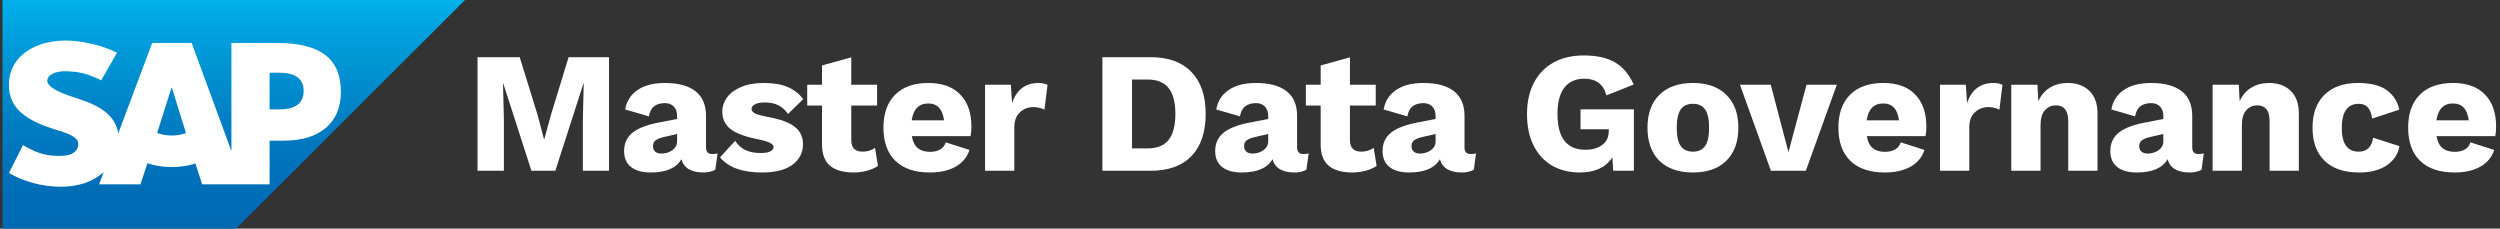 <?xml version="1.0" encoding="UTF-8"?>
<svg xmlns="http://www.w3.org/2000/svg" width="350" height="32" viewBox="0 0 350 32" fill="none">
  <rect x="0" y="0" width="350" height="32" fill="#333333" stroke="none"/>
  <path fill-rule="evenodd" clip-rule="evenodd" d="M0.344 32H33.07L65.097 0H0.344V32Z" fill="url(#paint0_linear_491_2352)"></path>
  <path fill-rule="evenodd" clip-rule="evenodd" d="M38.772 6.017L32.398 6.013V21.153L26.83 6.013H21.309L16.555 18.674C16.049 15.482 12.743 14.38 10.142 13.553C8.425 13.002 6.603 12.192 6.619 11.296C6.634 10.561 7.597 9.878 9.505 9.981C10.788 10.049 11.919 10.152 14.17 11.237L16.384 7.385C14.329 6.34 11.49 5.68 9.164 5.678H9.15C6.437 5.678 4.176 6.556 2.775 8.003C1.798 9.014 1.272 10.297 1.25 11.717C1.214 13.671 1.931 15.057 3.438 16.163C4.711 17.095 6.338 17.699 7.773 18.143C9.542 18.691 10.986 19.167 10.97 20.183C10.957 20.552 10.816 20.897 10.55 21.177C10.11 21.631 9.432 21.802 8.496 21.82C6.69 21.858 5.351 21.575 3.218 20.316L1.25 24.222C3.377 25.431 5.895 26.14 8.465 26.14L8.796 26.136C11.033 26.096 12.838 25.459 14.281 24.299C14.363 24.233 14.438 24.166 14.514 24.098L13.875 25.804H19.665L20.637 22.852C21.654 23.199 22.811 23.391 24.04 23.391C25.236 23.391 26.363 23.207 27.362 22.881L28.299 25.804H37.742V19.691H39.801C44.779 19.691 47.724 17.158 47.724 12.915C47.724 8.187 44.863 6.017 38.772 6.017L38.772 6.017ZM24.041 18.972C23.297 18.972 22.6 18.842 21.998 18.615L24.019 12.248H24.057L26.042 18.633C25.445 18.845 24.764 18.972 24.041 18.972ZM39.146 15.313H37.742V10.182H39.146C41.019 10.182 42.512 10.803 42.512 12.714C42.512 14.691 41.019 15.313 39.146 15.313Z" fill="white"></path>
  <path d="M85.264 23.906H81.602V16.605L81.722 11.714H81.674L77.747 23.906H74.397L70.47 11.714H70.422L70.542 16.605V23.906H66.856V8.004H72.759L75.265 16.099L76.156 19.473H76.205L77.12 16.123L79.602 8.004H85.264V23.906Z" fill="white"></path>
  <path d="M99.71 21.569C100.015 21.569 100.264 21.537 100.457 21.472L100.144 23.761C99.678 24.018 99.132 24.147 98.506 24.147C96.771 24.147 95.735 23.528 95.397 22.292C94.675 23.528 93.245 24.147 91.109 24.147C89.904 24.147 88.98 23.89 88.338 23.376C87.695 22.862 87.374 22.115 87.374 21.135C87.374 20.107 87.736 19.28 88.458 18.653C89.197 18.011 90.402 17.521 92.072 17.184L94.795 16.654V16.22C94.795 15.674 94.642 15.24 94.337 14.919C94.032 14.598 93.615 14.437 93.084 14.437C92.474 14.437 91.976 14.582 91.591 14.871C91.205 15.16 90.956 15.634 90.844 16.292L87.519 15.328C87.728 14.156 88.306 13.248 89.253 12.606C90.201 11.947 91.478 11.618 93.084 11.618C94.964 11.618 96.393 12.003 97.373 12.774C98.353 13.545 98.843 14.702 98.843 16.244V20.629C98.843 21.256 99.132 21.569 99.71 21.569ZM92.603 21.497C93.165 21.497 93.671 21.344 94.12 21.039C94.57 20.717 94.795 20.3 94.795 19.786V18.75L92.843 19.207C92.329 19.336 91.96 19.497 91.735 19.689C91.526 19.866 91.422 20.123 91.422 20.46C91.422 20.798 91.526 21.055 91.735 21.231C91.944 21.408 92.233 21.497 92.603 21.497Z" fill="white"></path>
  <path d="M106.684 24.147C103.921 24.147 101.961 23.44 100.805 22.026L102.925 19.713C103.616 20.854 104.804 21.424 106.491 21.424C107.053 21.424 107.495 21.352 107.816 21.207C108.137 21.047 108.298 20.838 108.298 20.581C108.298 20.356 108.129 20.163 107.792 20.003C107.471 19.826 106.909 19.657 106.106 19.497C104.307 19.143 103.022 18.661 102.251 18.051C101.496 17.441 101.118 16.63 101.118 15.617C101.118 14.927 101.335 14.276 101.769 13.666C102.202 13.056 102.853 12.566 103.72 12.196C104.604 11.811 105.672 11.618 106.925 11.618C108.306 11.618 109.431 11.811 110.298 12.196C111.181 12.566 111.896 13.128 112.442 13.883L110.322 15.955C109.937 15.393 109.479 14.983 108.949 14.726C108.419 14.469 107.784 14.341 107.045 14.341C106.467 14.341 106.017 14.429 105.696 14.606C105.375 14.782 105.214 14.999 105.214 15.256C105.214 15.497 105.375 15.706 105.696 15.883C106.033 16.043 106.612 16.204 107.431 16.364C109.198 16.67 110.467 17.127 111.238 17.738C112.025 18.332 112.418 19.151 112.418 20.195C112.418 21.368 111.928 22.324 110.948 23.063C109.969 23.785 108.547 24.147 106.684 24.147Z" fill="white"></path>
  <path d="M122.913 23.231C122.512 23.504 121.998 23.729 121.371 23.906C120.761 24.067 120.142 24.147 119.516 24.147C118.086 24.147 116.994 23.842 116.239 23.231C115.484 22.621 115.099 21.641 115.082 20.292V14.774H113.01V11.859H115.082V9.16L119.178 8.028V11.859H122.793V14.774H119.178V19.617C119.178 20.693 119.709 21.231 120.769 21.231C121.427 21.231 122.006 21.055 122.503 20.701L122.913 23.231Z" fill="white"></path>
  <path d="M135.995 17.714C135.995 18.26 135.955 18.71 135.874 19.063H127.658C127.787 19.818 128.06 20.372 128.478 20.726C128.911 21.079 129.481 21.256 130.188 21.256C130.783 21.256 131.264 21.143 131.634 20.918C132.019 20.693 132.276 20.364 132.405 19.93L135.73 20.991C135.393 22.018 134.734 22.806 133.754 23.352C132.79 23.882 131.602 24.147 130.188 24.147C128.084 24.147 126.47 23.601 125.345 22.508C124.237 21.416 123.683 19.874 123.683 17.882C123.683 15.891 124.229 14.348 125.321 13.256C126.413 12.164 127.964 11.618 129.971 11.618C131.915 11.618 133.401 12.156 134.429 13.232C135.473 14.292 135.995 15.786 135.995 17.714ZM129.947 14.485C128.646 14.485 127.875 15.272 127.634 16.846H132.164C131.971 15.272 131.232 14.485 129.947 14.485Z" fill="white"></path>
  <path d="M145.353 11.618C145.899 11.618 146.333 11.706 146.654 11.883L146.221 15.352C146.06 15.256 145.843 15.176 145.57 15.111C145.297 15.031 145.008 14.991 144.703 14.991C143.932 14.991 143.289 15.24 142.775 15.738C142.261 16.22 142.004 16.919 142.004 17.834V23.906H137.908V11.859H141.522L141.691 14.461C141.98 13.545 142.43 12.847 143.04 12.365C143.667 11.867 144.438 11.618 145.353 11.618Z" fill="white"></path>
  <path d="M161.085 8.004C163.574 8.004 165.478 8.694 166.795 10.076C168.128 11.441 168.795 13.401 168.795 15.955C168.795 18.509 168.128 20.477 166.795 21.858C165.478 23.223 163.574 23.906 161.085 23.906H154.338V8.004H161.085ZM160.675 20.774C162.008 20.774 162.988 20.372 163.615 19.569C164.241 18.766 164.554 17.561 164.554 15.955C164.554 14.348 164.241 13.144 163.615 12.341C162.988 11.538 162.008 11.136 160.675 11.136H158.483V20.774H160.675Z" fill="white"></path>
  <path d="M182.463 21.569C182.768 21.569 183.017 21.537 183.21 21.472L182.897 23.761C182.431 24.018 181.885 24.147 181.258 24.147C179.524 24.147 178.488 23.528 178.15 22.292C177.428 23.528 175.998 24.147 173.862 24.147C172.657 24.147 171.733 23.89 171.091 23.376C170.448 22.862 170.127 22.115 170.127 21.135C170.127 20.107 170.488 19.28 171.211 18.653C171.95 18.011 173.155 17.521 174.825 17.184L177.548 16.654V16.22C177.548 15.674 177.395 15.24 177.09 14.919C176.785 14.598 176.367 14.437 175.837 14.437C175.227 14.437 174.729 14.582 174.343 14.871C173.958 15.16 173.709 15.634 173.597 16.292L170.272 15.328C170.48 14.156 171.059 13.248 172.006 12.606C172.954 11.947 174.231 11.618 175.837 11.618C177.717 11.618 179.146 12.003 180.126 12.774C181.106 13.545 181.596 14.702 181.596 16.244V20.629C181.596 21.256 181.885 21.569 182.463 21.569ZM175.355 21.497C175.918 21.497 176.424 21.344 176.873 21.039C177.323 20.717 177.548 20.3 177.548 19.786V18.75L175.596 19.207C175.082 19.336 174.713 19.497 174.488 19.689C174.279 19.866 174.175 20.123 174.175 20.46C174.175 20.798 174.279 21.055 174.488 21.231C174.697 21.408 174.986 21.497 175.355 21.497Z" fill="white"></path>
  <path d="M192.725 23.231C192.323 23.504 191.809 23.729 191.183 23.906C190.572 24.067 189.954 24.147 189.328 24.147C187.898 24.147 186.806 23.842 186.051 23.231C185.296 22.621 184.91 21.641 184.894 20.292V14.774H182.822V11.859H184.894V9.16L188.99 8.028V11.859H192.604V14.774H188.99V19.617C188.99 20.693 189.52 21.231 190.58 21.231C191.239 21.231 191.817 21.055 192.315 20.701L192.725 23.231Z" fill="white"></path>
  <path d="M205.898 21.569C206.204 21.569 206.453 21.537 206.645 21.472L206.332 23.761C205.866 24.018 205.32 24.147 204.694 24.147C202.959 24.147 201.923 23.528 201.586 22.292C200.863 23.528 199.433 24.147 197.297 24.147C196.092 24.147 195.169 23.89 194.526 23.376C193.884 22.862 193.562 22.115 193.562 21.135C193.562 20.107 193.924 19.28 194.647 18.653C195.385 18.011 196.59 17.521 198.261 17.184L200.983 16.654V16.22C200.983 15.674 200.831 15.24 200.526 14.919C200.22 14.598 199.803 14.437 199.273 14.437C198.662 14.437 198.164 14.582 197.779 14.871C197.393 15.16 197.144 15.634 197.032 16.292L193.707 15.328C193.916 14.156 194.494 13.248 195.442 12.606C196.389 11.947 197.666 11.618 199.273 11.618C201.152 11.618 202.582 12.003 203.561 12.774C204.541 13.545 205.031 14.702 205.031 16.244V20.629C205.031 21.256 205.32 21.569 205.898 21.569ZM198.791 21.497C199.353 21.497 199.859 21.344 200.309 21.039C200.758 20.717 200.983 20.3 200.983 19.786V18.75L199.032 19.207C198.518 19.336 198.148 19.497 197.923 19.689C197.715 19.866 197.61 20.123 197.61 20.46C197.61 20.798 197.715 21.055 197.923 21.231C198.132 21.408 198.421 21.497 198.791 21.497Z" fill="white"></path>
  <path d="M228.743 15.304V23.906H225.852L225.732 22.026C224.816 23.44 223.298 24.147 221.178 24.147C219.732 24.147 218.447 23.834 217.323 23.207C216.214 22.565 215.347 21.633 214.721 20.412C214.094 19.175 213.781 17.698 213.781 15.979C213.781 14.276 214.102 12.815 214.745 11.594C215.387 10.357 216.303 9.409 217.491 8.751C218.68 8.092 220.085 7.763 221.708 7.763C223.523 7.763 224.985 8.084 226.093 8.727C227.201 9.369 228.077 10.405 228.719 11.835L224.888 13.353C224.695 12.566 224.334 11.979 223.804 11.594C223.274 11.208 222.615 11.015 221.828 11.015C220.608 11.015 219.668 11.433 219.009 12.268C218.367 13.104 218.046 14.332 218.046 15.955C218.046 19.296 219.347 20.966 221.949 20.966C222.929 20.966 223.716 20.741 224.31 20.292C224.92 19.842 225.226 19.192 225.226 18.34V18.099H221.274V15.304H228.743Z" fill="white"></path>
  <path d="M237.008 11.618C239.016 11.618 240.574 12.172 241.683 13.28C242.807 14.373 243.369 15.907 243.369 17.882C243.369 19.858 242.807 21.4 241.683 22.508C240.574 23.601 239.016 24.147 237.008 24.147C235 24.147 233.434 23.601 232.31 22.508C231.202 21.4 230.647 19.858 230.647 17.882C230.647 15.907 231.202 14.373 232.31 13.28C233.434 12.172 235 11.618 237.008 11.618ZM237.008 14.533C236.237 14.533 235.667 14.798 235.298 15.328C234.928 15.858 234.743 16.71 234.743 17.882C234.743 19.055 234.928 19.906 235.298 20.436C235.667 20.966 236.237 21.231 237.008 21.231C237.779 21.231 238.35 20.966 238.719 20.436C239.088 19.906 239.273 19.055 239.273 17.882C239.273 16.71 239.088 15.858 238.719 15.328C238.35 14.798 237.779 14.533 237.008 14.533Z" fill="white"></path>
  <path d="M257.156 11.859L252.819 23.906H247.928L243.591 11.859H247.904L250.385 21.304L252.915 11.859H257.156Z" fill="white"></path>
  <path d="M269.689 17.714C269.689 18.26 269.649 18.71 269.569 19.063H261.352C261.481 19.818 261.754 20.372 262.172 20.726C262.605 21.079 263.176 21.256 263.882 21.256C264.477 21.256 264.958 21.143 265.328 20.918C265.713 20.693 265.97 20.364 266.099 19.93L269.424 20.991C269.087 22.018 268.428 22.806 267.448 23.352C266.484 23.882 265.296 24.147 263.882 24.147C261.778 24.147 260.164 23.601 259.039 22.508C257.931 21.416 257.377 19.874 257.377 17.882C257.377 15.891 257.923 14.348 259.015 13.256C260.108 12.164 261.658 11.618 263.665 11.618C265.609 11.618 267.095 12.156 268.123 13.232C269.167 14.292 269.689 15.786 269.689 17.714ZM263.641 14.485C262.34 14.485 261.569 15.272 261.328 16.846H265.858C265.665 15.272 264.926 14.485 263.641 14.485Z" fill="white"></path>
  <path d="M279.047 11.618C279.593 11.618 280.027 11.706 280.348 11.883L279.915 15.352C279.754 15.256 279.537 15.176 279.264 15.111C278.991 15.031 278.702 14.991 278.397 14.991C277.626 14.991 276.983 15.24 276.469 15.738C275.955 16.22 275.698 16.919 275.698 17.834V23.906H271.602V11.859H275.216L275.385 14.461C275.674 13.545 276.124 12.847 276.734 12.365C277.361 11.867 278.132 11.618 279.047 11.618Z" fill="white"></path>
  <path d="M289.482 11.618C290.751 11.618 291.762 11.987 292.517 12.726C293.272 13.465 293.65 14.517 293.65 15.883V23.906H289.554V17.015C289.554 16.196 289.401 15.617 289.096 15.28C288.807 14.927 288.389 14.75 287.843 14.75C287.201 14.75 286.679 14.983 286.277 15.449C285.875 15.899 285.675 16.597 285.675 17.545V23.906H281.579V11.859H285.241L285.361 14.172C285.747 13.32 286.293 12.686 287 12.268C287.707 11.835 288.534 11.618 289.482 11.618Z" fill="white"></path>
  <path d="M307.781 21.569C308.086 21.569 308.335 21.537 308.528 21.472L308.215 23.761C307.749 24.018 307.203 24.147 306.576 24.147C304.841 24.147 303.805 23.528 303.468 22.292C302.745 23.528 301.316 24.147 299.179 24.147C297.975 24.147 297.051 23.89 296.408 23.376C295.766 22.862 295.445 22.115 295.445 21.135C295.445 20.107 295.806 19.28 296.529 18.653C297.268 18.011 298.473 17.521 300.143 17.184L302.866 16.654V16.22C302.866 15.674 302.713 15.24 302.408 14.919C302.103 14.598 301.685 14.437 301.155 14.437C300.545 14.437 300.047 14.582 299.661 14.871C299.276 15.16 299.027 15.634 298.914 16.292L295.589 15.328C295.798 14.156 296.376 13.248 297.324 12.606C298.272 11.947 299.549 11.618 301.155 11.618C303.034 11.618 304.464 12.003 305.444 12.774C306.424 13.545 306.913 14.702 306.913 16.244V20.629C306.913 21.256 307.203 21.569 307.781 21.569ZM300.673 21.497C301.235 21.497 301.741 21.344 302.191 21.039C302.641 20.717 302.866 20.3 302.866 19.786V18.75L300.914 19.207C300.4 19.336 300.031 19.497 299.806 19.689C299.597 19.866 299.492 20.123 299.492 20.46C299.492 20.798 299.597 21.055 299.806 21.231C300.015 21.408 300.304 21.497 300.673 21.497Z" fill="white"></path>
  <path d="M317.67 11.618C318.939 11.618 319.951 11.987 320.706 12.726C321.461 13.465 321.838 14.517 321.838 15.883V23.906H317.742V17.015C317.742 16.196 317.589 15.617 317.284 15.28C316.995 14.927 316.578 14.75 316.031 14.75C315.389 14.75 314.867 14.983 314.465 15.449C314.064 15.899 313.863 16.597 313.863 17.545V23.906H309.767V11.859H313.429L313.55 14.172C313.935 13.32 314.481 12.686 315.188 12.268C315.895 11.835 316.722 11.618 317.67 11.618Z" fill="white"></path>
  <path d="M330.09 11.618C331.905 11.618 333.271 11.963 334.186 12.654C335.102 13.345 335.672 14.244 335.897 15.352L332.09 16.605C331.929 15.224 331.311 14.533 330.235 14.533C328.644 14.533 327.849 15.666 327.849 17.93C327.849 20.131 328.644 21.231 330.235 21.231C331.375 21.231 332.042 20.581 332.234 19.28L335.921 20.46C335.744 21.553 335.158 22.444 334.162 23.135C333.182 23.809 331.881 24.147 330.259 24.147C328.171 24.147 326.564 23.601 325.44 22.508C324.316 21.416 323.753 19.874 323.753 17.882C323.753 15.907 324.308 14.373 325.416 13.28C326.54 12.172 328.098 11.618 330.09 11.618Z" fill="white"></path>
  <path d="M349.454 17.714C349.454 18.26 349.414 18.71 349.333 19.063H341.117C341.246 19.818 341.519 20.372 341.936 20.726C342.37 21.079 342.94 21.256 343.647 21.256C344.241 21.256 344.723 21.143 345.093 20.918C345.478 20.693 345.735 20.364 345.864 19.93L349.189 20.991C348.851 22.018 348.193 22.806 347.213 23.352C346.249 23.882 345.061 24.147 343.647 24.147C341.543 24.147 339.928 23.601 338.804 22.508C337.696 21.416 337.142 19.874 337.142 17.882C337.142 15.891 337.688 14.348 338.78 13.256C339.872 12.164 341.422 11.618 343.43 11.618C345.374 11.618 346.86 12.156 347.888 13.232C348.932 14.292 349.454 15.786 349.454 17.714ZM343.406 14.485C342.105 14.485 341.334 15.272 341.093 16.846H345.623C345.43 15.272 344.691 14.485 343.406 14.485Z" fill="white"></path>
  <defs>
    <linearGradient id="paint0_linear_491_2352" x1="174.899" y1="0" x2="174.899" y2="32" gradientUnits="userSpaceOnUse">
      <stop stop-color="#00B1EB"></stop>
      <stop offset="0.212" stop-color="#009AD9"></stop>
      <stop offset="0.519" stop-color="#007FC4"></stop>
      <stop offset="0.792" stop-color="#006EB8"></stop>
      <stop offset="1" stop-color="#0069B4"></stop>
    </linearGradient>
  </defs>
</svg>
